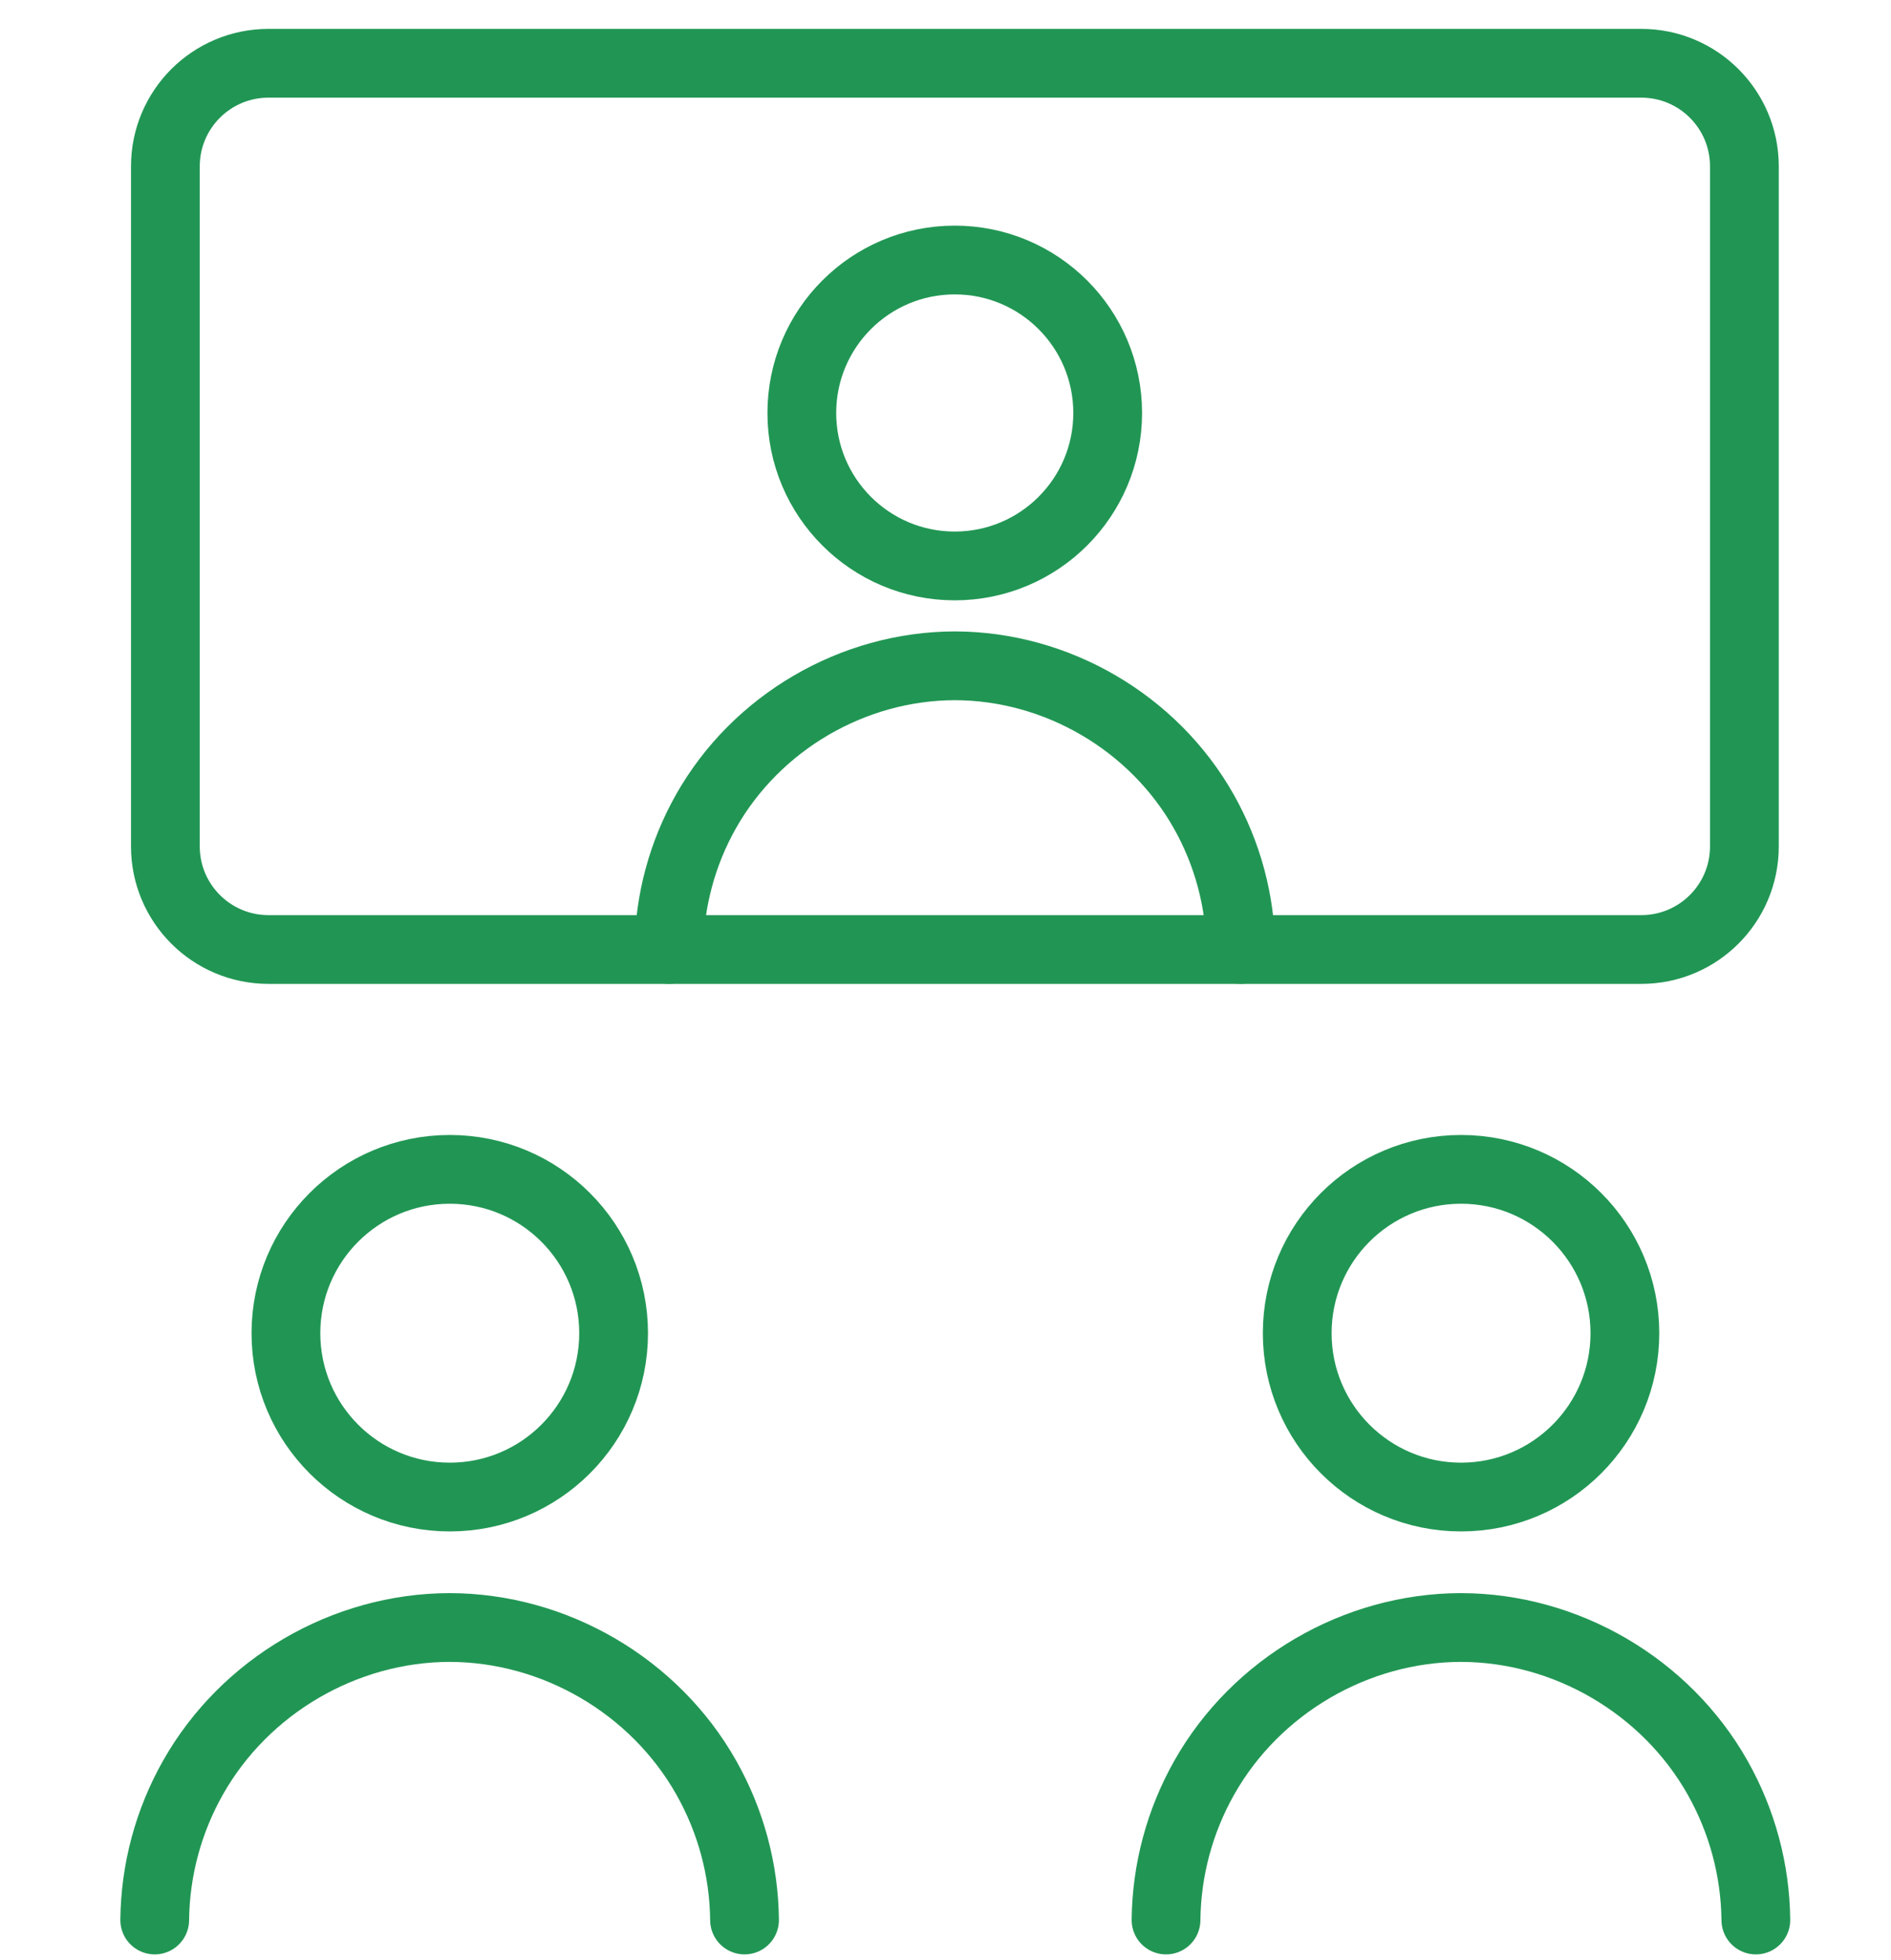 <svg width="55" height="57" viewBox="0 0 55 57" fill="none" xmlns="http://www.w3.org/2000/svg">
<path d="M13.082 43.538C15.714 43.538 17.847 41.405 17.847 38.773C17.847 36.141 15.714 34.008 13.082 34.008C10.45 34.008 8.316 36.141 8.316 38.773C8.316 41.405 10.45 43.538 13.082 43.538Z" stroke="#219654" stroke-width="2" stroke-linecap="round" stroke-linejoin="round"/>
<path d="M4.5 55.839C4.515 54.386 4.898 52.961 5.614 51.696C7.121 49.031 10.017 47.339 13.078 47.332C16.139 47.339 19.034 49.031 20.541 51.696C21.257 52.961 21.64 54.386 21.655 55.839" stroke="#219654" stroke-width="2" stroke-linecap="round" stroke-linejoin="round"/>
<path d="M42.495 43.538C45.127 43.538 47.26 41.405 47.26 38.773C47.26 36.141 45.127 34.008 42.495 34.008C39.863 34.008 37.73 36.141 37.73 38.773C37.73 41.405 39.863 43.538 42.495 43.538Z" stroke="#219654" stroke-width="2" stroke-linecap="round" stroke-linejoin="round"/>
<path d="M33.914 55.839C33.929 54.386 34.312 52.961 35.027 51.696C36.535 49.031 39.43 47.339 42.491 47.332C45.552 47.339 48.448 49.031 49.955 51.696C50.67 52.961 51.054 54.386 51.069 55.839" stroke="#219654" stroke-width="2" stroke-linecap="round" stroke-linejoin="round"/>
<path d="M27.769 16.459C30.226 16.459 32.217 14.467 32.217 12.011C32.217 9.554 30.226 7.562 27.769 7.562C25.312 7.562 23.321 9.554 23.321 12.011C23.321 14.467 25.312 16.459 27.769 16.459Z" stroke="#219654" stroke-width="2" stroke-linecap="round" stroke-linejoin="round"/>
<path d="M19.456 27.612C19.47 26.203 19.842 24.821 20.535 23.595C21.997 21.011 24.804 19.37 27.772 19.363C30.741 19.37 33.548 21.011 35.01 23.595C35.703 24.821 36.075 26.203 36.089 27.612" stroke="#219654" stroke-width="2" stroke-linecap="round" stroke-linejoin="round"/>
<path d="M47.738 1.84H7.809C6.153 1.84 4.81 3.182 4.81 4.839V24.615C4.81 26.272 6.153 27.614 7.809 27.614H47.738C49.394 27.614 50.736 26.272 50.736 24.615V4.839C50.736 3.182 49.394 1.84 47.738 1.84Z" stroke="#219654" stroke-width="2" stroke-linecap="round" stroke-linejoin="round"/>
</svg>
